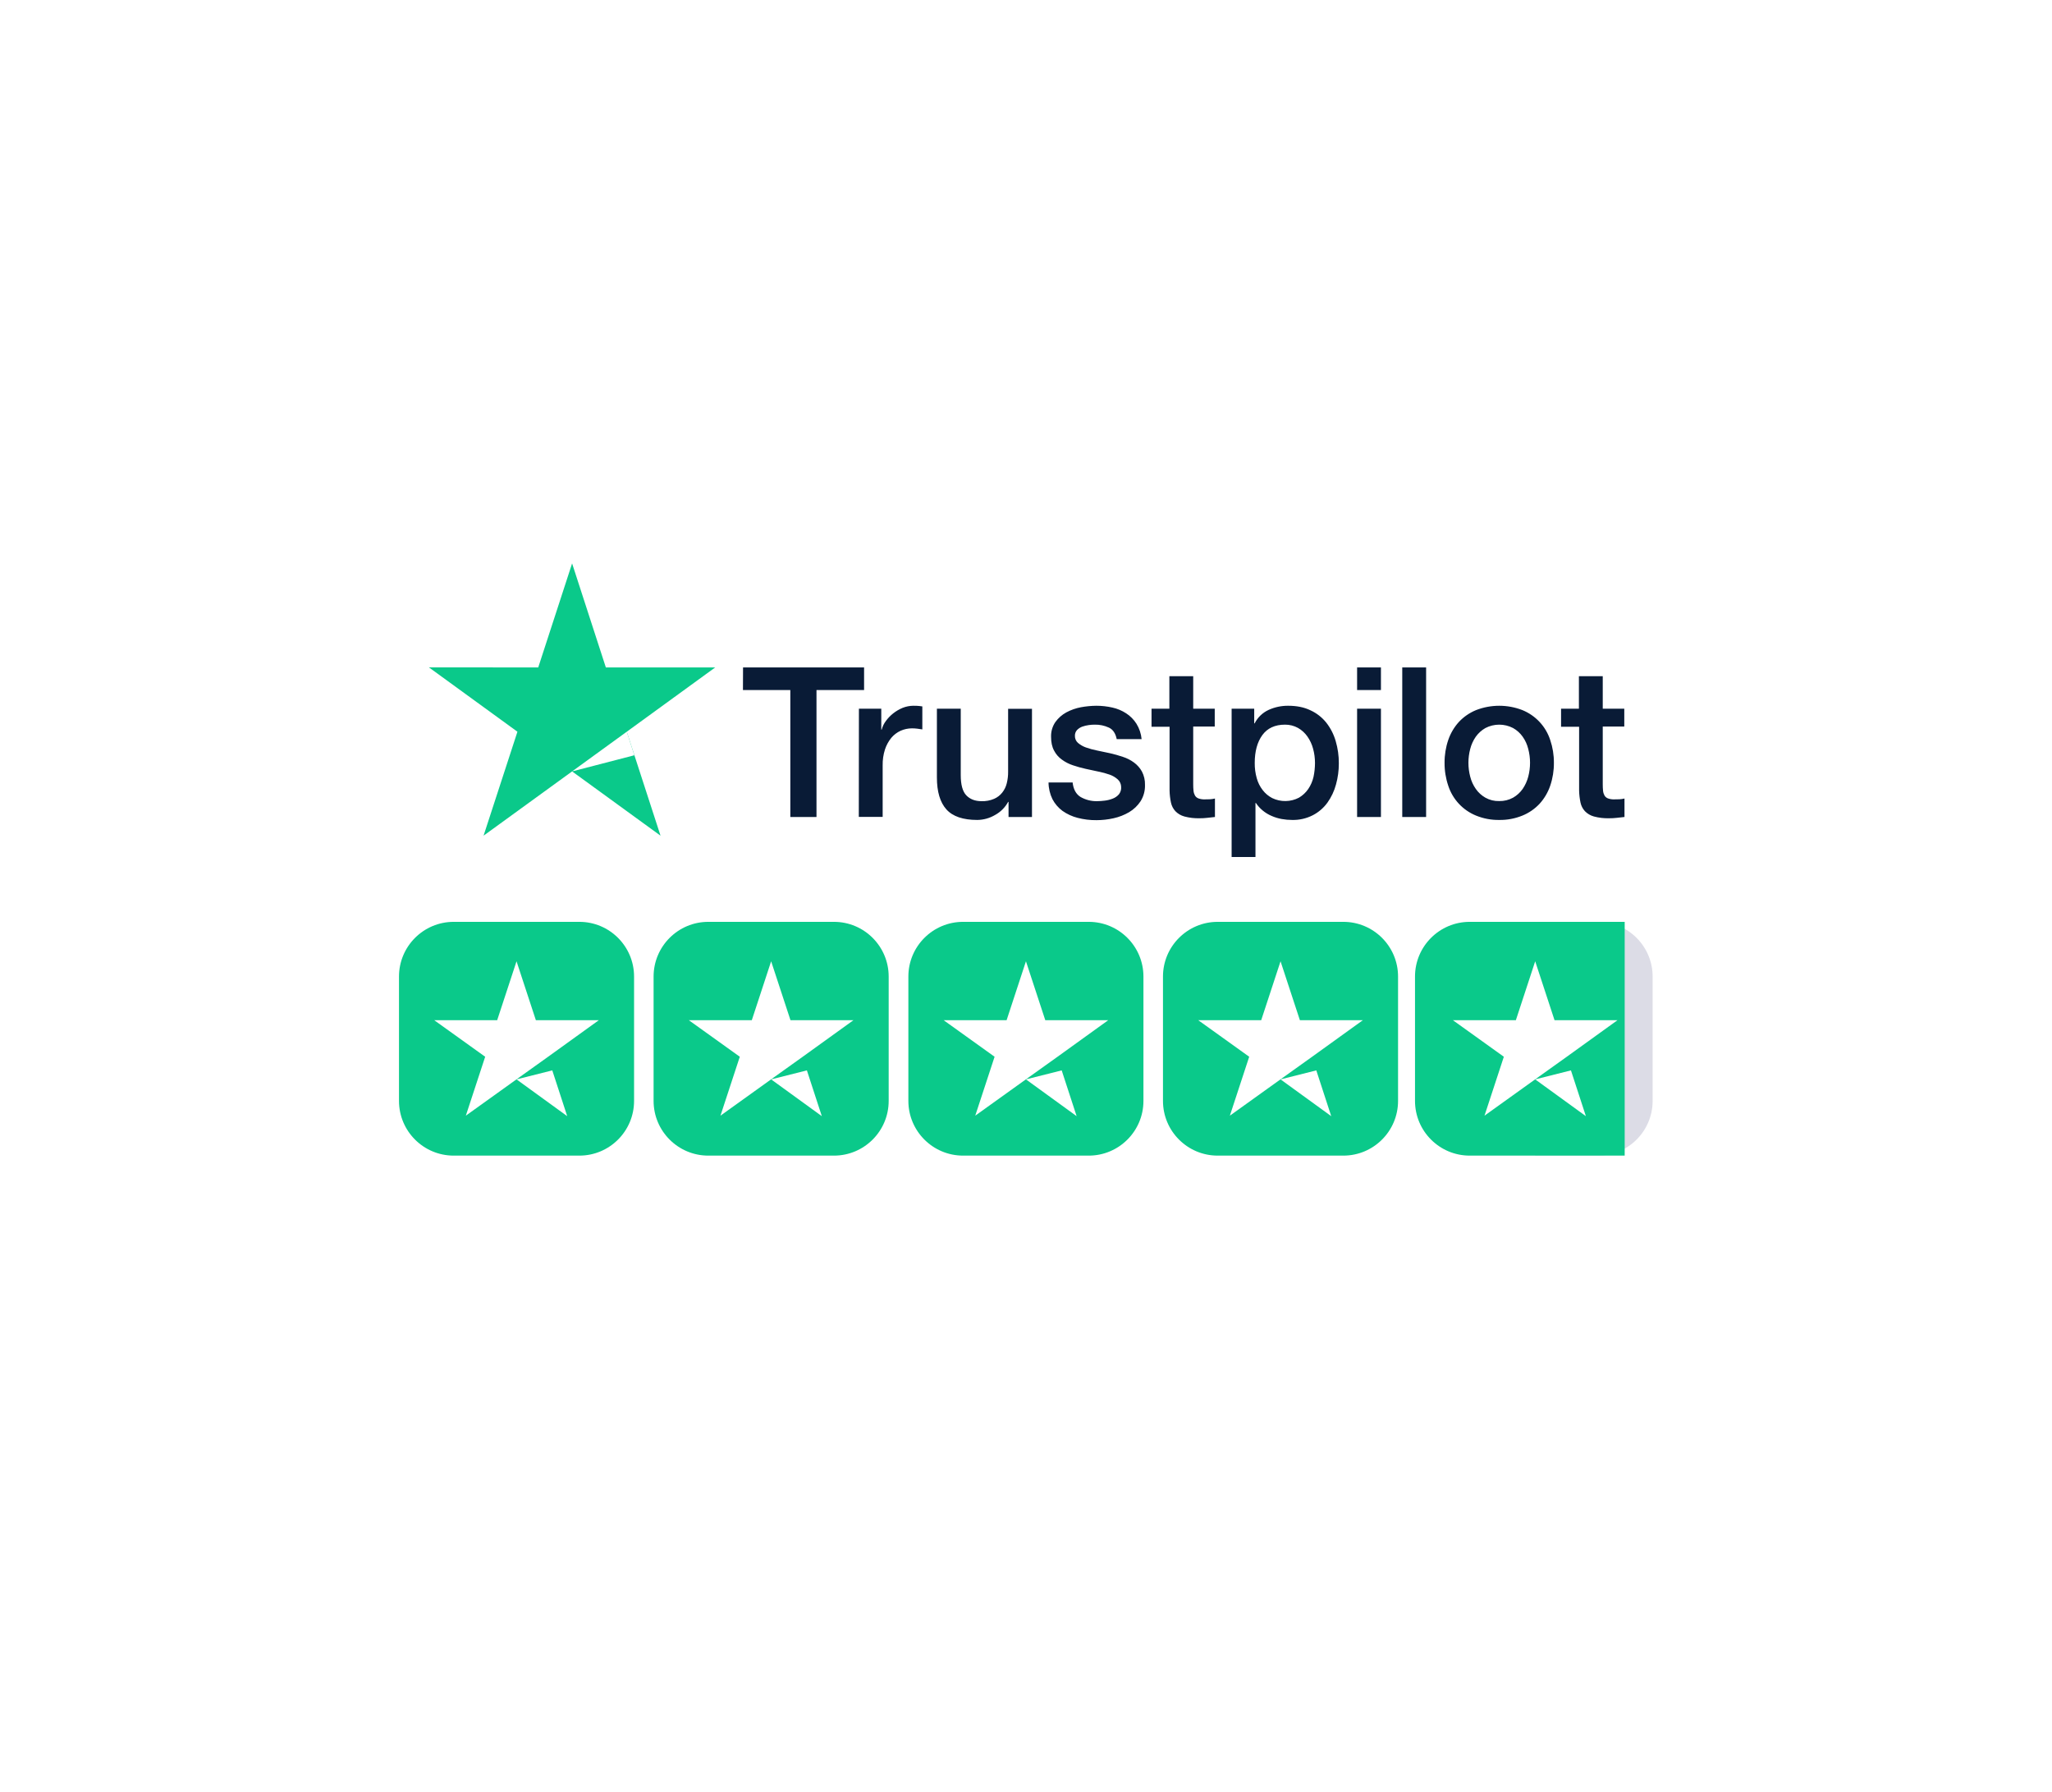 <svg width="150" height="131" viewBox="0 0 150 131" fill="none" xmlns="http://www.w3.org/2000/svg">
<g filter="url(#filter0_dd_44_10714)">
<rect x="13.703" y="26.621" width="122.594" height="77.214" rx="4.611" fill="white"/>
</g>
<path d="M42.35 67.379H33.166C30.957 67.379 29.166 69.17 29.166 71.379V80.466C29.166 82.675 30.957 84.466 33.166 84.466H42.35C44.559 84.466 46.35 82.675 46.35 80.466V71.379C46.35 69.17 44.559 67.379 42.35 67.379Z" fill="#0AC98A"/>
<path d="M37.758 78.894L40.371 78.236L41.463 81.582L37.758 78.894ZM43.772 74.569H39.172L37.758 70.262L36.343 74.569H31.743L35.466 77.239L34.052 81.546L37.776 78.876L40.067 77.239L43.772 74.569Z" fill="white"/>
<path d="M60.962 67.379H51.777C49.568 67.379 47.777 69.17 47.777 71.379V80.466C47.777 82.675 49.568 84.466 51.777 84.466H60.962C63.171 84.466 64.962 82.675 64.962 80.466V71.379C64.962 69.17 63.171 67.379 60.962 67.379Z" fill="#0AC98A"/>
<path d="M56.37 78.894L58.983 78.236L60.075 81.582L56.37 78.894ZM62.385 74.569H57.784L56.37 70.262L54.956 74.569H50.355L54.079 77.239L52.665 81.546L56.388 78.876L58.679 77.239L62.385 74.569Z" fill="white"/>
<path d="M79.585 67.379H70.401C68.192 67.379 66.401 69.17 66.401 71.379V80.466C66.401 82.675 68.192 84.466 70.401 84.466H79.585C81.794 84.466 83.585 82.675 83.585 80.466V71.379C83.585 69.17 81.794 67.379 79.585 67.379Z" fill="#0AC98A"/>
<path d="M74.996 78.894L77.609 78.236L78.701 81.582L74.996 78.894ZM81.01 74.569H76.41L74.996 70.262L73.582 74.569H68.981L72.704 77.239L71.29 81.546L75.014 78.876L77.305 77.239L81.01 74.569Z" fill="white"/>
<path d="M98.197 67.379H89.013C86.803 67.379 85.013 69.17 85.013 71.379V80.466C85.013 82.675 86.803 84.466 89.013 84.466H98.197C100.406 84.466 102.197 82.675 102.197 80.466V71.379C102.197 69.17 100.406 67.379 98.197 67.379Z" fill="#0AC98A"/>
<path d="M93.607 78.894L96.221 78.236L97.312 81.582L93.607 78.894ZM99.622 74.569H95.021L93.607 70.262L92.193 74.569H87.593L91.316 77.239L89.902 81.546L93.625 78.876L95.916 77.239L99.622 74.569Z" fill="white"/>
<path d="M116.806 67.379H112.214V84.466H116.806C119.015 84.466 120.806 82.675 120.806 80.466V71.379C120.806 69.17 119.015 67.379 116.806 67.379Z" fill="#DCDCE6"/>
<path d="M118.764 67.379H107.436C105.226 67.379 103.436 69.17 103.436 71.379V80.466C103.436 82.675 105.226 84.466 107.436 84.466H118.764V67.379Z" fill="#0AC98A"/>
<path d="M112.222 78.894L114.835 78.236L115.927 81.582L112.222 78.894ZM118.236 74.569H113.636L112.222 70.262L110.808 74.569H106.207L109.93 77.239L108.516 81.546L112.24 78.876L114.531 77.239L118.236 74.569Z" fill="white"/>
<g clip-path="url(#clip0_44_10714)">
<path d="M54.316 48.785H63.164V50.436H59.685V59.715H57.772V50.436H54.309L54.316 48.785ZM62.786 51.801H64.421V53.329H64.452C64.511 53.103 64.613 52.891 64.753 52.704C64.904 52.495 65.083 52.308 65.285 52.148C65.496 51.98 65.73 51.842 65.98 51.739C66.227 51.64 66.492 51.587 66.759 51.585C66.959 51.585 67.106 51.593 67.183 51.601C67.26 51.608 67.337 51.624 67.422 51.632V53.313C67.299 53.29 67.175 53.275 67.044 53.259C66.919 53.244 66.793 53.236 66.666 53.236C66.379 53.236 66.095 53.296 65.833 53.413C65.571 53.533 65.339 53.709 65.154 53.93C64.949 54.182 64.792 54.47 64.691 54.779C64.571 55.155 64.514 55.549 64.522 55.944V59.708H62.778L62.786 51.801ZM75.437 59.715H73.724V58.612H73.693C73.474 59.017 73.142 59.349 72.737 59.569C72.344 59.801 71.897 59.926 71.441 59.931C70.4 59.931 69.644 59.677 69.181 59.16C68.718 58.643 68.487 57.864 68.487 56.823V51.801H70.23V56.653C70.23 57.347 70.361 57.841 70.631 58.127C70.901 58.412 71.271 58.559 71.749 58.559C72.064 58.57 72.378 58.512 72.667 58.389C72.9 58.288 73.104 58.132 73.261 57.934C73.42 57.734 73.533 57.503 73.593 57.255C73.663 56.975 73.697 56.687 73.693 56.399V51.809H75.437V59.715ZM78.406 57.178C78.46 57.687 78.653 58.042 78.985 58.25C79.353 58.461 79.772 58.568 80.196 58.559C80.382 58.556 80.567 58.543 80.751 58.52C80.952 58.497 81.149 58.447 81.338 58.373C81.513 58.307 81.67 58.199 81.793 58.057C81.913 57.904 81.971 57.711 81.955 57.517C81.954 57.414 81.931 57.312 81.889 57.217C81.847 57.123 81.785 57.039 81.708 56.969C81.537 56.816 81.338 56.698 81.122 56.622C80.855 56.528 80.582 56.453 80.304 56.399C79.996 56.337 79.687 56.267 79.371 56.198C79.052 56.128 78.738 56.041 78.43 55.936C78.139 55.841 77.866 55.7 77.62 55.519C77.379 55.347 77.183 55.12 77.049 54.856C76.902 54.586 76.833 54.254 76.833 53.853C76.821 53.469 76.931 53.09 77.149 52.773C77.358 52.483 77.63 52.243 77.944 52.071C78.279 51.891 78.641 51.763 79.016 51.693C79.387 51.625 79.764 51.589 80.142 51.585C80.537 51.585 80.93 51.629 81.314 51.716C81.674 51.795 82.017 51.939 82.325 52.141C82.626 52.336 82.881 52.594 83.073 52.897C83.284 53.238 83.413 53.623 83.451 54.023H81.631C81.546 53.606 81.361 53.321 81.06 53.182C80.736 53.032 80.383 52.958 80.026 52.966C79.879 52.966 79.732 52.977 79.587 52.997C79.424 53.019 79.263 53.058 79.108 53.113C78.966 53.166 78.837 53.25 78.73 53.359C78.625 53.475 78.57 53.627 78.576 53.784C78.573 53.881 78.591 53.978 78.63 54.067C78.669 54.157 78.727 54.236 78.8 54.3C78.971 54.445 79.167 54.557 79.378 54.632C79.645 54.726 79.918 54.801 80.196 54.856C80.505 54.918 80.821 54.987 81.145 55.056C81.469 55.126 81.77 55.218 82.078 55.319C82.372 55.412 82.648 55.553 82.896 55.735C83.133 55.91 83.331 56.133 83.474 56.391C83.631 56.693 83.708 57.03 83.698 57.371C83.711 57.792 83.598 58.209 83.374 58.566C83.16 58.891 82.875 59.162 82.541 59.361C82.186 59.569 81.801 59.72 81.399 59.808C80.992 59.9 80.575 59.946 80.157 59.947C79.689 59.952 79.222 59.895 78.769 59.777C78.374 59.676 78 59.503 77.666 59.268C77.36 59.042 77.11 58.749 76.933 58.412C76.748 58.032 76.65 57.616 76.648 57.193H78.406V57.178ZM84.161 51.801H85.48V49.425H87.223V51.801H88.797V53.105H87.223V57.332C87.222 57.492 87.23 57.651 87.246 57.81C87.259 57.93 87.296 58.045 87.354 58.15C87.413 58.246 87.503 58.32 87.609 58.358C87.757 58.41 87.915 58.434 88.072 58.427C88.195 58.427 88.319 58.427 88.442 58.42C88.567 58.413 88.691 58.395 88.812 58.366V59.715C88.62 59.739 88.427 59.754 88.249 59.777C88.062 59.799 87.874 59.81 87.686 59.808C87.311 59.818 86.937 59.774 86.575 59.677C86.326 59.609 86.1 59.476 85.92 59.291C85.757 59.114 85.645 58.895 85.596 58.659C85.535 58.372 85.502 58.08 85.495 57.787V53.12H84.176V51.801H84.161ZM90.031 51.801H91.682V52.873H91.713C91.933 52.438 92.295 52.089 92.739 51.886C93.187 51.683 93.674 51.581 94.166 51.585C94.79 51.585 95.33 51.693 95.793 51.917C96.244 52.123 96.64 52.432 96.95 52.819C97.263 53.219 97.496 53.674 97.637 54.162C97.794 54.692 97.872 55.243 97.868 55.797C97.87 56.318 97.8 56.837 97.66 57.34C97.532 57.816 97.321 58.265 97.035 58.666C96.756 59.051 96.392 59.365 95.971 59.584C95.501 59.825 94.979 59.945 94.451 59.931C94.195 59.931 93.939 59.908 93.687 59.862C93.435 59.816 93.189 59.741 92.955 59.638C92.721 59.539 92.503 59.407 92.307 59.245C92.112 59.087 91.943 58.899 91.805 58.69H91.774V62.639H90.031V51.801ZM96.125 55.766C96.125 55.414 96.079 55.064 95.986 54.725C95.901 54.404 95.76 54.101 95.57 53.83C95.39 53.574 95.155 53.36 94.883 53.205C94.593 53.045 94.266 52.963 93.934 52.966C93.201 52.966 92.646 53.221 92.276 53.73C91.906 54.239 91.72 54.918 91.72 55.766C91.716 56.142 91.765 56.516 91.867 56.877C91.953 57.196 92.103 57.495 92.307 57.756C92.493 57.998 92.73 58.195 93.001 58.335C93.306 58.482 93.641 58.556 93.98 58.55C94.319 58.545 94.652 58.461 94.952 58.304C95.222 58.145 95.454 57.929 95.631 57.671C95.814 57.402 95.944 57.101 96.017 56.784C96.088 56.45 96.124 56.108 96.125 55.766ZM99.203 48.785H100.946V50.436H99.203V48.785ZM99.203 51.801H100.946V59.715H99.203V51.801ZM102.504 48.785H104.248V59.715H102.504V48.785ZM109.593 59.931C109.015 59.941 108.44 59.833 107.904 59.615C107.426 59.422 106.996 59.126 106.644 58.749C106.292 58.372 106.027 57.922 105.867 57.432C105.684 56.891 105.592 56.322 105.597 55.751C105.593 55.184 105.684 54.621 105.867 54.084C106.034 53.596 106.299 53.147 106.646 52.765C106.998 52.39 107.427 52.095 107.904 51.901C108.991 51.48 110.196 51.48 111.282 51.901C111.76 52.095 112.19 52.391 112.542 52.768C112.894 53.145 113.159 53.594 113.319 54.084C113.502 54.621 113.593 55.184 113.589 55.751C113.594 56.322 113.503 56.891 113.319 57.432C113.152 57.921 112.887 58.37 112.54 58.751C112.188 59.127 111.759 59.422 111.282 59.615C110.746 59.833 110.172 59.941 109.593 59.931ZM109.593 58.551C109.946 58.558 110.294 58.473 110.604 58.304C110.882 58.145 111.122 57.927 111.306 57.664C111.492 57.391 111.631 57.088 111.714 56.769C111.889 56.104 111.889 55.405 111.714 54.74C111.635 54.419 111.497 54.115 111.306 53.845C111.122 53.585 110.882 53.368 110.604 53.213C110.291 53.051 109.945 52.966 109.593 52.966C109.241 52.966 108.895 53.051 108.583 53.213C108.306 53.371 108.066 53.587 107.881 53.845C107.693 54.117 107.554 54.42 107.472 54.74C107.297 55.405 107.297 56.104 107.472 56.769C107.552 57.09 107.691 57.393 107.881 57.664C108.064 57.927 108.304 58.145 108.583 58.304C108.891 58.477 109.24 58.562 109.593 58.551ZM114.098 51.801H115.417V49.425H117.16V51.801H118.734V53.105H117.16V57.332C117.159 57.492 117.167 57.651 117.183 57.81C117.196 57.93 117.233 58.045 117.291 58.15C117.35 58.246 117.44 58.32 117.546 58.358C117.694 58.41 117.852 58.434 118.009 58.427C118.132 58.427 118.256 58.427 118.379 58.42C118.504 58.413 118.628 58.395 118.749 58.366V59.715C118.557 59.739 118.364 59.754 118.186 59.777C117.999 59.799 117.811 59.81 117.623 59.808C117.249 59.818 116.874 59.774 116.512 59.677C116.263 59.609 116.037 59.476 115.857 59.291C115.694 59.114 115.582 58.895 115.533 58.659C115.473 58.372 115.439 58.08 115.432 57.787V53.12H114.113V51.801H114.098Z" fill="#091B36"/>
<path d="M52.28 48.785H44.288L41.82 41.18L39.344 48.785L31.352 48.778L37.824 53.483L35.348 61.081L41.82 56.383L48.284 61.081L45.816 53.483L52.28 48.785Z" fill="#0AC98A"/>
<path d="M46.371 55.203L45.816 53.482L41.82 56.383L46.371 55.203Z" fill="white"/>
</g>
<defs>
<filter id="filter0_dd_44_10714" x="0.703" y="15.927" width="148.594" height="103.519" filterUnits="userSpaceOnUse" color-interpolation-filters="sRGB">
<feFlood flood-opacity="0" result="BackgroundImageFix"/>
<feColorMatrix in="SourceAlpha" type="matrix" values="0 0 0 0 0 0 0 0 0 0 0 0 0 0 0 0 0 0 127 0" result="hardAlpha"/>
<feOffset dy="4.611"/>
<feGaussianBlur stdDeviation="5.5"/>
<feColorMatrix type="matrix" values="0 0 0 0 0.608 0 0 0 0 0.675 0 0 0 0 0.737 0 0 0 0.35 0"/>
<feBlend mode="normal" in2="BackgroundImageFix" result="effect1_dropShadow_44_10714"/>
<feColorMatrix in="SourceAlpha" type="matrix" values="0 0 0 0 0 0 0 0 0 0 0 0 0 0 0 0 0 0 127 0" result="hardAlpha"/>
<feOffset dy="2.306"/>
<feGaussianBlur stdDeviation="6.5"/>
<feColorMatrix type="matrix" values="0 0 0 0 0.896 0 0 0 0 0.93 0 0 0 0 0.996 0 0 0 0.5 0"/>
<feBlend mode="normal" in2="effect1_dropShadow_44_10714" result="effect2_dropShadow_44_10714"/>
<feBlend mode="normal" in="SourceGraphic" in2="effect2_dropShadow_44_10714" result="shape"/>
</filter>
<clipPath id="clip0_44_10714">
<rect width="87.397" height="21.46" fill="white" transform="translate(31.352 41.18)"/>
</clipPath>
</defs>
</svg>
